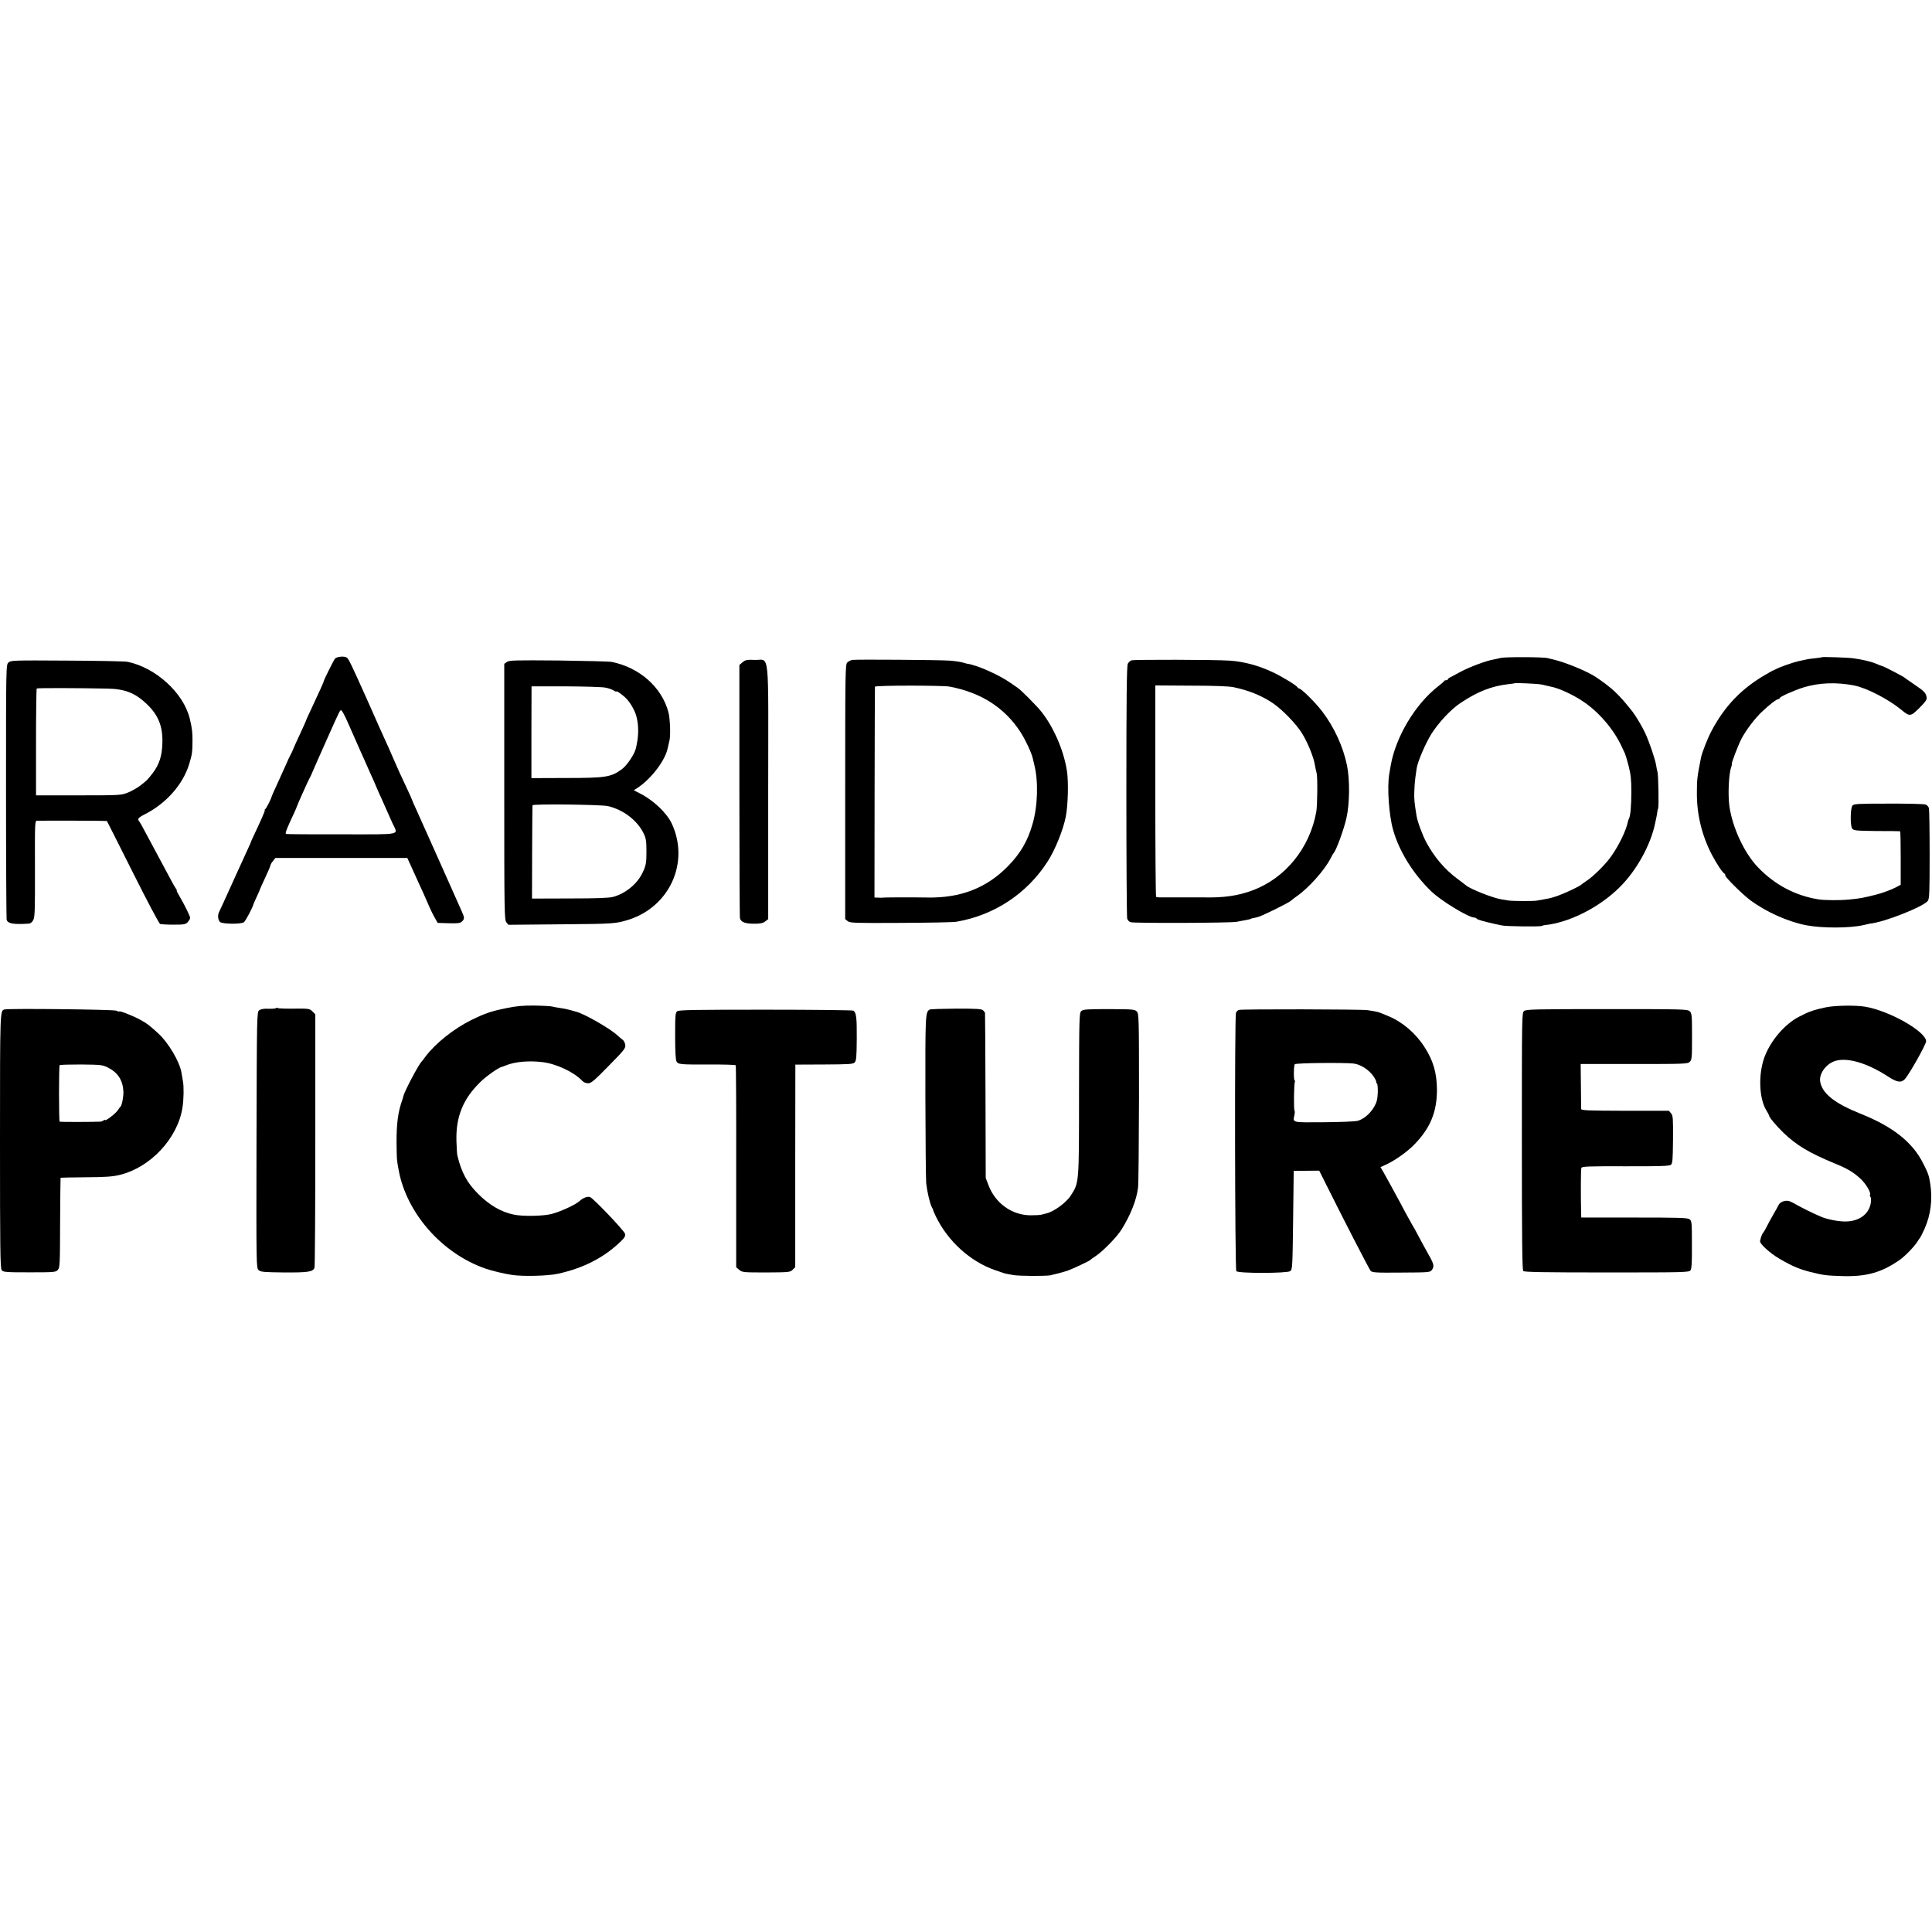 <?xml version="1.0" standalone="no"?>
<!DOCTYPE svg PUBLIC "-//W3C//DTD SVG 20010904//EN"
 "http://www.w3.org/TR/2001/REC-SVG-20010904/DTD/svg10.dtd">
<svg version="1.0" xmlns="http://www.w3.org/2000/svg"
 width="1636pt" height="1636pt" viewBox="0 0 1636 1636"
 preserveAspectRatio="xMidYMid meet">
<g transform="translate(0,1636) scale(0.1,-0.1)"
fill="#000000" stroke="none">
<path d="M2837 10783 c-13 -16 -97 -184 -97 -196 0 -5 -37 -87 -111 -245 -22
-45 -39 -84 -39 -87 0 -2 -18 -43 -41 -92 -47 -102 -55 -119 -69 -153 -5 -14
-14 -32 -19 -40 -5 -8 -25 -51 -44 -95 -20 -44 -54 -120 -76 -168 -23 -49 -41
-90 -41 -93 0 -11 -45 -100 -54 -106 -6 -4 -8 -8 -4 -8 6 0 -27 -76 -100 -230
-9 -19 -17 -37 -17 -40 -1 -3 -10 -25 -22 -50 -12 -25 -55 -119 -96 -210 -111
-246 -137 -302 -151 -331 -15 -29 -11 -68 7 -86 19 -19 181 -20 203 -2 14 11
75 127 79 149 0 3 13 31 28 64 15 32 27 60 27 62 0 2 20 47 45 100 25 53 45
100 45 106 0 5 9 22 21 36 l21 27 558 0 559 0 32 -70 c17 -38 48 -106 68 -150
21 -44 53 -116 72 -160 18 -44 45 -100 60 -125 l25 -45 93 -3 c77 -2 97 0 112
14 24 22 24 33 -5 96 -13 29 -52 116 -86 193 -34 77 -73 165 -87 195 -14 30
-61 136 -105 235 -44 99 -93 208 -109 243 -16 34 -29 65 -29 67 0 3 -19 44
-41 92 -54 114 -79 169 -124 273 -20 47 -47 108 -60 135 -36 78 -56 125 -170
381 -123 273 -143 316 -159 326 -21 14 -83 8 -99 -9z m93 -507 c15 -33 42 -94
60 -135 17 -40 47 -108 66 -150 19 -42 39 -85 43 -96 5 -11 19 -42 31 -70 39
-86 54 -120 55 -125 1 -3 12 -27 24 -55 13 -27 38 -84 56 -125 18 -41 44 -100
58 -130 48 -105 97 -95 -428 -95 -253 -1 -465 1 -472 3 -11 3 2 39 65 172 14
30 26 58 26 61 1 8 97 222 107 239 5 8 12 22 15 30 6 14 31 71 59 135 8 17 44
98 80 180 105 235 105 236 116 229 6 -3 23 -34 39 -68z"/>
<path d="M12710 10789 c-19 -5 -50 -11 -69 -15 -58 -10 -199 -63 -270 -101
-36 -20 -76 -41 -88 -47 -13 -6 -23 -14 -23 -18 0 -5 -6 -8 -14 -8 -8 0 -16
-3 -18 -8 -1 -4 -23 -23 -48 -42 -196 -152 -362 -430 -404 -675 -3 -16 -8 -48
-12 -70 -19 -112 -3 -348 33 -473 51 -181 169 -371 322 -519 83 -81 317 -223
366 -223 8 0 16 -4 19 -9 6 -8 47 -21 159 -46 12 -3 38 -8 57 -12 44 -8 321
-11 335 -4 5 3 16 6 25 7 205 20 461 149 632 318 144 141 264 357 303 542 3
13 8 36 11 52 3 15 7 36 8 47 1 12 5 25 7 30 7 13 2 273 -5 305 -4 14 -9 41
-12 60 -8 51 -59 200 -93 273 -25 54 -81 148 -108 182 -115 145 -168 196 -308
291 -71 48 -258 125 -360 149 -16 4 -39 9 -50 12 -34 10 -358 11 -395 2z m327
-223 c18 -2 40 -7 50 -10 10 -3 29 -7 43 -10 65 -11 188 -67 274 -125 132 -87
259 -235 325 -376 13 -27 27 -57 31 -66 4 -8 18 -55 31 -105 18 -70 23 -116
23 -219 0 -118 -8 -207 -20 -227 -3 -4 -7 -16 -9 -25 -15 -78 -82 -213 -148
-303 -49 -67 -147 -163 -202 -199 -22 -14 -42 -29 -45 -32 -9 -12 -134 -71
-190 -91 -59 -21 -75 -25 -129 -34 -18 -3 -43 -8 -55 -10 -26 -6 -211 -5 -246
1 -14 2 -41 7 -60 10 -73 13 -254 84 -295 117 -5 5 -39 30 -75 57 -107 80
-191 179 -260 304 -34 63 -77 178 -85 229 -18 113 -21 140 -19 203 1 39 5 93
9 120 4 28 9 62 11 78 8 56 73 208 124 291 62 98 165 208 244 261 146 98 263
145 411 162 28 3 51 6 53 8 4 3 174 -4 209 -9z"/>
<path d="M15428 10795 c-2 -2 -28 -6 -58 -9 -58 -6 -66 -8 -142 -25 -48 -11
-169 -54 -191 -68 -7 -4 -14 -8 -17 -8 -3 0 -35 -17 -70 -38 -201 -117 -341
-261 -452 -467 -34 -61 -85 -190 -94 -235 -32 -162 -35 -185 -35 -300 -1 -182
42 -359 127 -523 42 -79 91 -153 107 -160 4 -2 7 -9 7 -16 0 -16 142 -156 209
-207 135 -101 321 -184 476 -214 136 -26 368 -25 483 1 29 7 55 12 57 13 116
10 455 144 490 193 13 19 15 75 15 393 0 203 -3 380 -6 391 -3 12 -15 26 -27
31 -12 5 -154 9 -315 8 -264 0 -295 -2 -306 -17 -18 -25 -19 -170 -2 -194 13
-17 30 -19 208 -21 106 0 195 -1 198 -2 3 -1 5 -103 5 -227 l0 -226 -45 -24
c-37 -19 -112 -47 -165 -60 -102 -26 -138 -33 -225 -41 -83 -8 -206 -7 -260 1
-196 31 -371 123 -513 271 -116 120 -217 337 -243 520 -13 101 -5 274 16 330
5 14 7 25 5 25 -8 0 54 162 82 215 39 74 114 173 175 230 63 60 123 105 137
105 6 0 11 4 11 8 0 12 122 66 205 92 129 39 276 45 428 15 105 -21 290 -117
399 -207 69 -57 77 -57 152 18 54 55 64 70 60 92 -7 36 -21 50 -107 108 -39
27 -74 51 -77 54 -11 11 -184 101 -195 101 -2 0 -25 8 -49 19 -42 18 -118 36
-196 46 -40 6 -258 13 -262 9z"/>
<path d="M6288 10752 l-27 -23 0 -1062 c0 -584 2 -1072 5 -1083 8 -32 44 -46
119 -46 51 0 74 4 94 19 l26 20 0 1077 c1 1247 15 1112 -115 1118 -66 3 -78 0
-102 -20z"/>
<path d="M7219 10772 c-15 -2 -35 -12 -45 -23 -16 -18 -17 -80 -17 -1096 l0
-1076 21 -17 c19 -16 58 -17 449 -15 235 1 448 5 473 10 320 55 598 239 772
511 63 98 132 269 153 379 19 96 24 294 10 385 -26 171 -110 367 -214 500 -36
47 -176 188 -203 205 -9 6 -35 24 -59 41 -100 70 -288 154 -371 164 -4 1 -22
6 -40 11 -18 5 -67 12 -109 15 -80 6 -774 11 -820 6z m821 -226 c266 -50 465
-177 600 -383 41 -63 96 -180 105 -223 2 -8 8 -33 13 -55 36 -139 30 -352 -15
-504 -40 -141 -101 -246 -205 -353 -181 -187 -404 -274 -688 -268 -130 2 -364
2 -389 -2 -3 0 -17 0 -31 1 l-25 1 1 888 c1 488 2 892 3 897 1 12 570 12 631
1z"/>
<path d="M9580 10768 c-10 -4 -24 -17 -30 -29 -9 -16 -12 -291 -12 -1079 0
-582 3 -1068 7 -1080 4 -11 16 -25 28 -29 25 -10 844 -7 897 3 100 18 118 22
123 26 2 2 18 6 57 14 32 7 263 121 281 138 8 8 30 25 49 38 99 68 234 219
285 317 10 21 24 45 31 53 22 28 86 203 106 295 27 119 29 324 4 445 -33 159
-108 322 -210 456 -57 75 -177 194 -196 194 -4 0 -10 4 -12 9 -5 14 -128 90
-207 127 -122 58 -247 92 -371 100 -118 8 -809 10 -830 2z m865 -227 c129 -27
235 -70 330 -133 81 -54 202 -178 251 -259 47 -75 99 -204 108 -265 4 -22 10
-54 15 -70 9 -34 7 -271 -3 -329 -55 -306 -262 -562 -541 -665 -122 -46 -246
-63 -415 -59 -15 0 -218 0 -275 0 -100 -1 -118 0 -125 4 -4 2 -7 406 -7 897
l0 894 301 -2 c198 0 322 -5 361 -13z"/>
<path d="M72 10750 c-21 -19 -21 -21 -21 -1087 0 -587 3 -1078 5 -1090 9 -34
56 -43 189 -34 12 0 28 13 36 29 14 23 16 82 15 435 -1 401 -1 407 19 407 78
2 589 0 590 -2 2 -2 100 -197 219 -434 119 -238 223 -435 232 -438 9 -3 60 -6
114 -6 89 0 101 2 120 22 11 12 20 28 20 35 0 15 -44 105 -89 182 -17 28 -28
51 -25 51 4 0 1 6 -5 13 -6 8 -25 40 -42 73 -41 77 -105 196 -139 259 -15 28
-49 91 -75 140 -26 50 -51 94 -56 100 -18 19 -8 32 48 60 181 92 323 253 375
425 24 77 28 104 28 195 1 70 -4 111 -23 190 -53 217 -287 431 -527 481 -19 4
-249 9 -511 10 -459 3 -477 2 -497 -16z m838 -221 c147 -3 233 -36 332 -130
99 -94 138 -191 133 -333 -3 -107 -26 -179 -82 -253 -46 -59 -47 -60 -106
-106 -27 -20 -74 -47 -105 -59 -56 -22 -65 -23 -417 -23 l-360 0 0 450 c0 248
3 452 6 455 6 5 364 4 599 -1z"/>
<path d="M4293 10755 l-23 -16 0 -1083 c0 -1020 1 -1085 18 -1106 l17 -21 440
4 c456 4 467 5 575 38 351 110 521 486 369 814 -42 91 -157 200 -273 258 l-49
25 37 24 c118 81 232 234 251 337 3 14 9 40 13 56 12 40 7 189 -8 245 -57 212
-244 377 -480 425 -19 4 -222 9 -450 12 -367 3 -418 2 -437 -12z m835 -218
c26 -5 57 -16 69 -24 13 -9 23 -12 23 -8 0 9 61 -35 88 -65 36 -40 70 -102 82
-150 20 -81 19 -162 -5 -266 -11 -49 -74 -143 -116 -175 -94 -70 -136 -77
-479 -77 l-290 -1 0 389 1 388 290 0 c160 -1 311 -5 337 -11z m20 -1003 c131
-31 249 -121 302 -231 20 -40 24 -65 24 -143 1 -108 -4 -132 -36 -196 -45 -92
-145 -172 -247 -199 -35 -9 -140 -13 -367 -13 l-319 -1 1 392 c1 216 2 395 3
398 2 13 581 6 639 -7z"/>
<path d="M4292 7824 c-134 -27 -183 -44 -302 -102 -147 -73 -303 -197 -387
-309 -15 -21 -30 -40 -33 -43 -25 -23 -146 -253 -155 -294 -1 -6 -4 -18 -7
-26 -38 -105 -51 -205 -50 -370 2 -147 1 -135 18 -229 67 -365 368 -706 734
-833 62 -21 150 -42 225 -54 93 -14 305 -9 390 10 221 49 394 139 537 279 29
29 35 41 30 61 -8 26 -266 298 -295 309 -22 8 -61 -6 -90 -34 -31 -29 -155
-87 -233 -108 -68 -19 -247 -23 -324 -6 -108 22 -209 82 -305 179 -91 92 -137
178 -172 321 -3 11 -6 67 -8 125 -5 204 56 355 203 498 52 51 155 123 182 128
3 0 18 6 33 12 76 32 196 42 312 28 116 -14 267 -85 335 -158 12 -13 32 -21
50 -21 26 0 51 21 174 147 132 134 144 149 141 178 -3 17 -12 36 -22 43 -10 7
-30 24 -45 38 -65 60 -288 187 -353 201 -5 2 -28 8 -50 14 -22 6 -60 14 -85
17 -25 3 -54 9 -65 12 -11 3 -77 7 -148 8 -97 1 -153 -4 -235 -21z"/>
<path d="M15460 7830 c-102 -22 -143 -36 -225 -79 -121 -62 -241 -202 -293
-341 -54 -145 -47 -351 15 -452 13 -21 23 -40 23 -43 0 -15 59 -86 123 -148
109 -105 220 -171 431 -258 108 -44 156 -72 217 -127 48 -43 96 -123 84 -142
-3 -5 -1 -11 3 -14 5 -3 7 -22 5 -42 -10 -96 -88 -161 -200 -167 -61 -4 -164
15 -223 40 -64 27 -165 77 -212 104 -25 15 -55 29 -65 30 -32 5 -69 -10 -81
-33 -6 -13 -27 -50 -46 -83 -19 -33 -45 -80 -57 -105 -13 -25 -26 -47 -29 -50
-8 -5 -22 -44 -26 -70 -4 -22 84 -102 166 -150 105 -61 166 -87 260 -111 118
-29 130 -30 275 -35 200 -5 326 30 477 134 48 33 124 111 154 157 10 17 21 32
24 35 3 3 20 38 38 77 51 116 67 244 48 373 -11 75 -18 95 -61 179 -90 179
-255 310 -530 420 -220 88 -326 172 -342 273 -10 62 44 142 116 170 102 40
279 -10 460 -129 74 -48 110 -54 141 -21 37 40 180 294 180 320 0 83 -314 261
-520 294 -84 13 -253 10 -330 -6z"/>
<path d="M2336 7823 c-3 -4 -32 -6 -64 -5 -38 2 -63 -3 -77 -13 -20 -16 -20
-29 -23 -1099 -2 -1072 -2 -1083 18 -1101 18 -16 42 -18 217 -20 204 -1 243 5
256 40 4 8 7 494 7 1080 l0 1066 -24 24 c-24 24 -30 25 -155 24 -71 -1 -133 1
-139 5 -5 3 -12 3 -16 -1z"/>
<path d="M38 7812 c-38 -12 -38 2 -38 -1112 0 -898 2 -1079 14 -1095 13 -17
30 -19 235 -19 209 0 222 1 240 20 18 20 19 42 20 400 1 208 3 379 4 381 2 1
97 3 212 4 169 1 226 5 289 20 260 63 490 309 531 569 11 66 13 178 4 225 -4
22 -9 54 -12 70 -15 95 -112 258 -201 338 -75 68 -90 80 -149 112 -60 33 -177
79 -177 70 0 -3 -12 0 -27 7 -27 10 -911 20 -945 10z m876 -492 c85 -43 126
-107 131 -204 2 -39 -13 -117 -24 -126 -4 -3 -14 -17 -24 -32 -16 -26 -107
-96 -107 -82 0 3 -6 2 -12 -3 -7 -6 -20 -11 -28 -11 -51 -3 -342 -4 -345 0 -7
7 -7 466 0 478 2 4 84 6 182 6 167 -2 181 -3 227 -26z"/>
<path d="M7872 7811 c-36 -22 -37 -40 -36 -736 1 -374 4 -705 7 -735 8 -71 31
-170 47 -201 8 -13 13 -25 12 -27 -1 -1 9 -24 22 -51 101 -210 291 -383 501
-456 28 -9 57 -20 65 -22 18 -7 31 -10 90 -20 53 -9 272 -10 315 -2 49 11 118
29 150 41 40 14 179 80 185 87 3 4 25 20 50 36 61 41 174 157 214 219 78 123
131 255 143 362 4 33 7 377 8 765 0 679 -1 706 -19 724 -17 18 -37 19 -235 20
-190 0 -218 -2 -235 -17 -17 -16 -18 -47 -19 -700 0 -767 1 -751 -70 -862 -37
-59 -145 -138 -207 -151 -11 -3 -30 -8 -42 -11 -13 -3 -53 -5 -89 -5 -159 0
-299 100 -358 253 l-24 63 -2 695 c-1 382 -3 698 -4 702 0 4 -8 14 -16 22 -13
13 -50 15 -229 15 -117 -1 -218 -4 -224 -8z"/>
<path d="M10491 7808 c-10 -3 -21 -14 -25 -24 -12 -31 -9 -2174 3 -2188 17
-20 429 -19 456 0 19 14 20 30 25 432 l5 417 108 1 108 1 48 -96 c148 -298
375 -738 387 -752 13 -15 44 -17 259 -15 232 1 245 2 259 21 23 31 20 49 -28
133 -24 42 -62 113 -85 156 -23 44 -45 84 -50 90 -4 6 -31 55 -60 108 -28 54
-62 117 -75 140 -13 24 -38 70 -56 103 -18 33 -43 78 -56 101 l-24 41 42 19
c74 33 183 109 242 170 138 140 195 280 194 470 -2 141 -31 242 -105 357 -74
116 -185 212 -303 261 -25 10 -54 22 -65 27 -20 9 -52 16 -115 25 -52 8 -1067
10 -1089 2z m972 -454 c59 -7 131 -54 168 -109 15 -22 25 -43 23 -47 -2 -4 0
-9 6 -13 5 -3 8 -38 7 -78 -3 -58 -9 -82 -31 -120 -34 -58 -89 -104 -139 -118
-21 -6 -151 -11 -288 -12 -273 -2 -262 -5 -248 60 4 18 4 35 1 38 -8 7 -5 232
3 245 3 5 3 10 -2 10 -9 0 -9 123 1 138 7 11 414 15 499 6z"/>
<path d="M12906 7799 c-19 -16 -19 -33 -19 -1103 0 -837 3 -1090 12 -1099 9
-9 176 -12 707 -12 662 0 696 1 709 18 10 14 13 66 12 218 0 190 -1 201 -21
215 -17 12 -95 14 -468 14 l-448 0 -1 33 c-4 159 -3 375 2 387 6 13 57 15 373
14 282 -1 370 2 384 12 15 11 17 35 19 213 1 180 0 203 -16 223 l-19 22 -371
0 c-324 1 -371 3 -372 16 0 8 -1 97 -2 197 l-2 183 453 0 c432 0 453 1 471 19
18 18 19 35 19 215 0 182 -2 196 -20 213 -19 17 -59 18 -701 18 -609 0 -683
-2 -701 -16z"/>
<path d="M5735 7797 c-16 -13 -18 -31 -18 -208 0 -125 4 -202 11 -216 15 -27
28 -28 282 -27 118 0 217 -2 220 -7 3 -4 5 -390 4 -859 l0 -851 26 -22 c25
-21 34 -22 228 -22 194 1 204 2 224 23 l22 22 0 857 1 858 243 1 c211 1 245 3
259 17 14 14 17 45 18 204 1 179 -4 218 -29 235 -6 4 -340 8 -742 8 -597 0
-734 -2 -749 -13z"/>
</g>
</svg>
